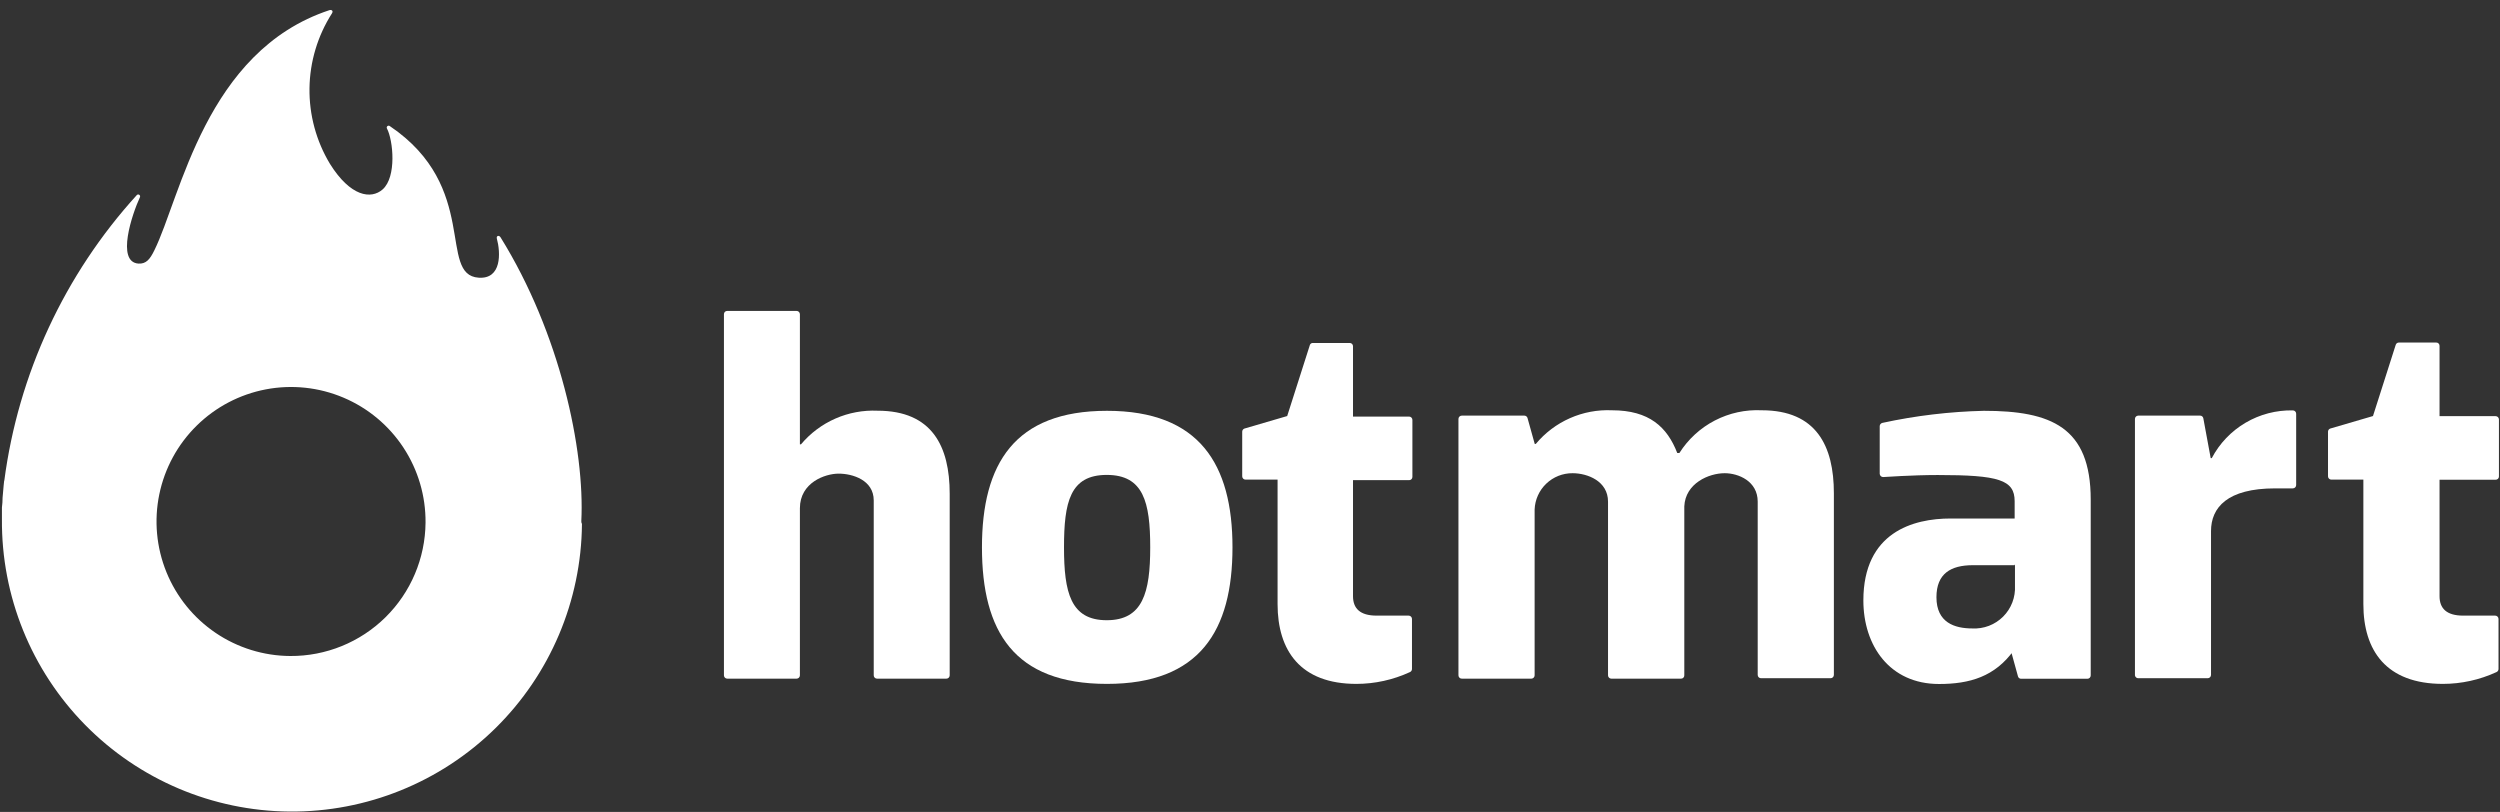<svg xmlns="http://www.w3.org/2000/svg" width="234" height="76" viewBox="0 0 234 76" fill="none"><rect x="0" y="0" width="234" height="76" fill="#333333" stroke="none"/><path d="M67.761 63.212V29.412C67.759 29.371 67.766 29.33 67.781 29.292C67.796 29.254 67.819 29.219 67.848 29.19C67.877 29.161 67.912 29.138 67.95 29.123C67.989 29.108 68.029 29.101 68.071 29.102H74.561C74.643 29.102 74.722 29.135 74.78 29.193C74.838 29.251 74.871 29.33 74.871 29.412V41.592H74.971C75.844 40.552 76.944 39.726 78.188 39.18C79.431 38.634 80.784 38.381 82.141 38.442C87.251 38.442 88.891 41.782 88.891 46.212V63.212C88.891 63.253 88.883 63.293 88.867 63.331C88.851 63.369 88.829 63.403 88.8 63.432C88.771 63.46 88.737 63.483 88.699 63.499C88.662 63.514 88.621 63.522 88.581 63.522H82.091C82.05 63.522 82.01 63.514 81.972 63.499C81.934 63.483 81.9 63.46 81.871 63.432C81.843 63.403 81.82 63.369 81.804 63.331C81.789 63.293 81.781 63.253 81.781 63.212V46.842C81.781 44.922 79.781 44.332 78.501 44.332C77.221 44.332 74.871 45.172 74.871 47.572V63.212C74.871 63.295 74.838 63.373 74.78 63.432C74.722 63.49 74.643 63.522 74.561 63.522H68.071C67.988 63.522 67.91 63.49 67.851 63.432C67.793 63.373 67.761 63.295 67.761 63.212Z" fill="white"></path><path d="M119.581 56.542V44.892H116.581C116.498 44.892 116.42 44.86 116.361 44.802C116.303 44.743 116.271 44.665 116.271 44.582V40.402C116.271 40.338 116.292 40.276 116.33 40.224C116.367 40.172 116.42 40.133 116.481 40.112L120.481 38.942L122.611 32.272C122.632 32.229 122.662 32.191 122.7 32.161C122.739 32.132 122.783 32.112 122.831 32.102H126.331C126.372 32.101 126.413 32.108 126.451 32.123C126.489 32.138 126.524 32.161 126.553 32.19C126.582 32.219 126.605 32.254 126.62 32.292C126.635 32.33 126.642 32.371 126.641 32.412V38.992H131.891C131.973 38.992 132.052 39.025 132.11 39.083C132.168 39.141 132.201 39.22 132.201 39.302V44.642C132.201 44.683 132.193 44.722 132.177 44.76C132.161 44.797 132.138 44.83 132.109 44.858C132.08 44.886 132.046 44.908 132.008 44.922C131.971 44.937 131.931 44.944 131.891 44.942H126.641V55.802C126.641 56.932 127.281 57.622 128.851 57.622H131.851C131.933 57.622 132.012 57.655 132.07 57.713C132.128 57.771 132.161 57.85 132.161 57.932C132.161 58.012 132.161 61.692 132.161 62.622C132.159 62.685 132.14 62.746 132.104 62.797C132.069 62.849 132.019 62.889 131.961 62.912C130.392 63.635 128.687 64.01 126.961 64.012C121.731 64.012 119.581 60.912 119.581 56.542Z" fill="white"></path><path d="M221.211 56.542V44.892H218.211C218.128 44.892 218.05 44.86 217.991 44.802C217.933 44.743 217.901 44.665 217.901 44.582V40.402C217.901 40.338 217.922 40.276 217.96 40.224C217.997 40.172 218.05 40.133 218.111 40.112L222.111 38.942L224.241 32.272C224.261 32.212 224.3 32.159 224.352 32.121C224.404 32.084 224.466 32.063 224.531 32.062H228.031C228.072 32.061 228.113 32.068 228.151 32.083C228.189 32.098 228.224 32.121 228.253 32.15C228.282 32.179 228.305 32.214 228.32 32.252C228.335 32.29 228.342 32.331 228.341 32.372V38.952H233.591C233.673 38.952 233.752 38.985 233.81 39.043C233.868 39.101 233.901 39.18 233.901 39.262V44.602C233.901 44.643 233.893 44.682 233.877 44.72C233.861 44.757 233.838 44.79 233.809 44.818C233.78 44.846 233.746 44.868 233.708 44.883C233.671 44.897 233.631 44.904 233.591 44.902H228.341V55.802C228.341 56.932 228.981 57.622 230.551 57.622H233.551C233.633 57.622 233.712 57.655 233.77 57.713C233.828 57.771 233.861 57.85 233.861 57.932C233.861 58.012 233.861 61.692 233.861 62.622C233.859 62.685 233.84 62.746 233.804 62.797C233.769 62.849 233.719 62.889 233.661 62.912C232.092 63.635 230.387 64.01 228.661 64.012C223.361 64.012 221.211 60.912 221.211 56.542Z" fill="white"></path><path d="M136.511 63.212V39.212C136.511 39.172 136.519 39.131 136.534 39.094C136.55 39.056 136.573 39.022 136.601 38.993C136.63 38.964 136.664 38.942 136.702 38.926C136.74 38.91 136.78 38.902 136.821 38.902H142.681C142.745 38.903 142.807 38.924 142.859 38.961C142.911 38.999 142.95 39.052 142.971 39.112L143.651 41.552H143.751C144.615 40.513 145.709 39.687 146.946 39.141C148.183 38.594 149.53 38.342 150.881 38.402C154.371 38.402 156.051 39.972 156.991 42.402H157.191C158.007 41.113 159.15 40.063 160.505 39.36C161.86 38.658 163.376 38.327 164.901 38.402C170.011 38.402 171.651 41.742 171.651 46.172V63.172C171.651 63.255 171.618 63.334 171.56 63.392C171.502 63.45 171.423 63.482 171.341 63.482H164.831C164.748 63.482 164.67 63.45 164.611 63.392C164.553 63.334 164.521 63.255 164.521 63.172V46.952C164.521 45.032 162.711 44.292 161.431 44.292C159.951 44.292 157.751 45.232 157.651 47.392V63.212C157.652 63.254 157.645 63.294 157.63 63.333C157.615 63.371 157.592 63.406 157.563 63.435C157.534 63.464 157.499 63.487 157.461 63.502C157.423 63.517 157.382 63.524 157.341 63.522H150.811C150.73 63.52 150.654 63.486 150.598 63.428C150.542 63.37 150.511 63.293 150.511 63.212V46.952C150.511 45.032 148.591 44.292 147.191 44.292C146.273 44.287 145.389 44.638 144.727 45.273C144.064 45.908 143.674 46.775 143.641 47.692V63.212C143.641 63.293 143.609 63.37 143.553 63.428C143.497 63.486 143.421 63.52 143.341 63.522H136.831C136.789 63.524 136.748 63.517 136.709 63.502C136.67 63.487 136.635 63.464 136.605 63.435C136.575 63.406 136.551 63.372 136.535 63.333C136.519 63.295 136.511 63.254 136.511 63.212Z" fill="white"></path><path d="M175.941 44.342V39.882C175.943 39.812 175.969 39.744 176.015 39.69C176.06 39.636 176.122 39.598 176.191 39.582C179.314 38.904 182.495 38.526 185.691 38.452C191.981 38.452 195.691 39.972 195.691 46.762V63.222C195.691 63.305 195.658 63.383 195.6 63.442C195.542 63.5 195.463 63.532 195.381 63.532H189.171C189.104 63.532 189.038 63.509 188.986 63.468C188.933 63.426 188.896 63.368 188.881 63.302L188.211 60.872H188.491C186.721 63.332 184.371 64.022 181.491 64.022C176.871 64.022 174.411 60.432 174.411 56.202C174.411 49.812 179.081 48.532 182.571 48.532H188.571V46.912C188.571 44.912 187.071 44.462 181.371 44.462C178.961 44.462 176.371 44.652 176.261 44.652C176.177 44.653 176.098 44.62 176.038 44.562C175.978 44.504 175.943 44.425 175.941 44.342ZM188.561 52.902H184.661C182.591 52.902 181.251 53.692 181.251 55.902C181.251 58.282 182.961 58.822 184.601 58.822C185.133 58.851 185.666 58.768 186.165 58.577C186.663 58.386 187.116 58.092 187.493 57.715C187.871 57.338 188.164 56.885 188.355 56.387C188.546 55.888 188.629 55.355 188.601 54.822V52.822L188.561 52.902Z" fill="white"></path><path d="M199.831 63.212V39.212C199.831 39.132 199.862 39.054 199.918 38.997C199.974 38.939 200.05 38.905 200.131 38.902H205.931C206.002 38.901 206.072 38.926 206.127 38.972C206.182 39.018 206.219 39.082 206.231 39.152L206.921 42.882H207.021C207.746 41.506 208.84 40.359 210.181 39.57C211.521 38.78 213.055 38.38 214.611 38.412C214.693 38.412 214.772 38.445 214.83 38.503C214.888 38.561 214.921 38.64 214.921 38.722V45.402C214.921 45.485 214.888 45.563 214.83 45.622C214.772 45.68 214.693 45.712 214.611 45.712H212.951C208.481 45.712 206.951 47.502 206.951 49.712V63.172C206.951 63.253 206.919 63.33 206.863 63.388C206.807 63.446 206.731 63.48 206.651 63.482H200.161C200.081 63.488 200.003 63.463 199.942 63.413C199.88 63.363 199.841 63.291 199.831 63.212Z" fill="white"></path><path d="M91.911 51.232C91.911 43.412 94.961 38.452 103.611 38.452C112.261 38.452 115.361 43.452 115.361 51.232C115.361 59.012 112.311 64.012 103.611 64.012C94.911 64.012 91.911 59.102 91.911 51.232ZM99.591 51.232C99.591 55.462 100.211 58.052 103.591 58.052C106.971 58.052 107.661 55.462 107.661 51.232C107.661 47.002 107.031 44.452 103.591 44.452C100.151 44.452 99.591 47.002 99.591 51.232Z" fill="white"></path><path d="M54.411 48.792C54.751 42.102 52.411 31.162 46.851 22.212C46.701 21.982 46.451 22.072 46.501 22.312C46.871 23.672 46.961 26.142 44.801 25.992C40.961 25.732 44.931 17.512 36.501 11.812C36.469 11.783 36.428 11.765 36.385 11.763C36.342 11.761 36.3 11.775 36.266 11.802C36.232 11.828 36.209 11.866 36.2 11.909C36.192 11.951 36.199 11.995 36.221 12.032C36.801 13.132 37.141 16.562 35.811 17.732C34.741 18.672 32.811 18.422 30.881 15.332C29.597 13.201 28.935 10.753 28.968 8.265C29.002 5.777 29.73 3.348 31.071 1.252C31.231 0.992 31.011 0.892 30.831 0.952C19.231 4.782 16.911 18.462 14.441 23.442C14.031 24.282 13.671 24.712 12.961 24.672C10.851 24.532 12.371 20.022 13.101 18.452C13.117 18.414 13.119 18.372 13.107 18.332C13.096 18.293 13.071 18.258 13.037 18.235C13.003 18.211 12.962 18.2 12.921 18.203C12.879 18.207 12.841 18.224 12.811 18.252C6.04 25.693 1.709 35.028 0.401 45.002C0.401 44.772 0.301 45.822 0.241 46.592C0.241 46.892 0.221 47.196 0.181 47.502C0.181 47.862 0.181 48.222 0.181 48.592C0.121 55.792 2.924 62.72 7.972 67.853C13.021 72.986 19.901 75.903 27.101 75.962C34.3 76.022 41.228 73.219 46.361 68.171C51.494 63.123 54.411 56.242 54.471 49.042C54.421 48.952 54.411 48.872 54.411 48.792ZM27.171 61.402C24.679 61.389 22.247 60.636 20.184 59.239C18.12 57.842 16.518 55.864 15.579 53.556C14.64 51.248 14.407 48.713 14.91 46.273C15.413 43.832 16.628 41.596 18.403 39.847C20.177 38.097 22.431 36.914 24.878 36.446C27.326 35.979 29.857 36.248 32.151 37.22C34.446 38.191 36.4 39.822 37.767 41.905C39.134 43.989 39.852 46.431 39.831 48.922C39.802 52.255 38.453 55.439 36.08 57.779C33.706 60.118 30.503 61.421 27.171 61.402Z" fill="white"></path></svg>
